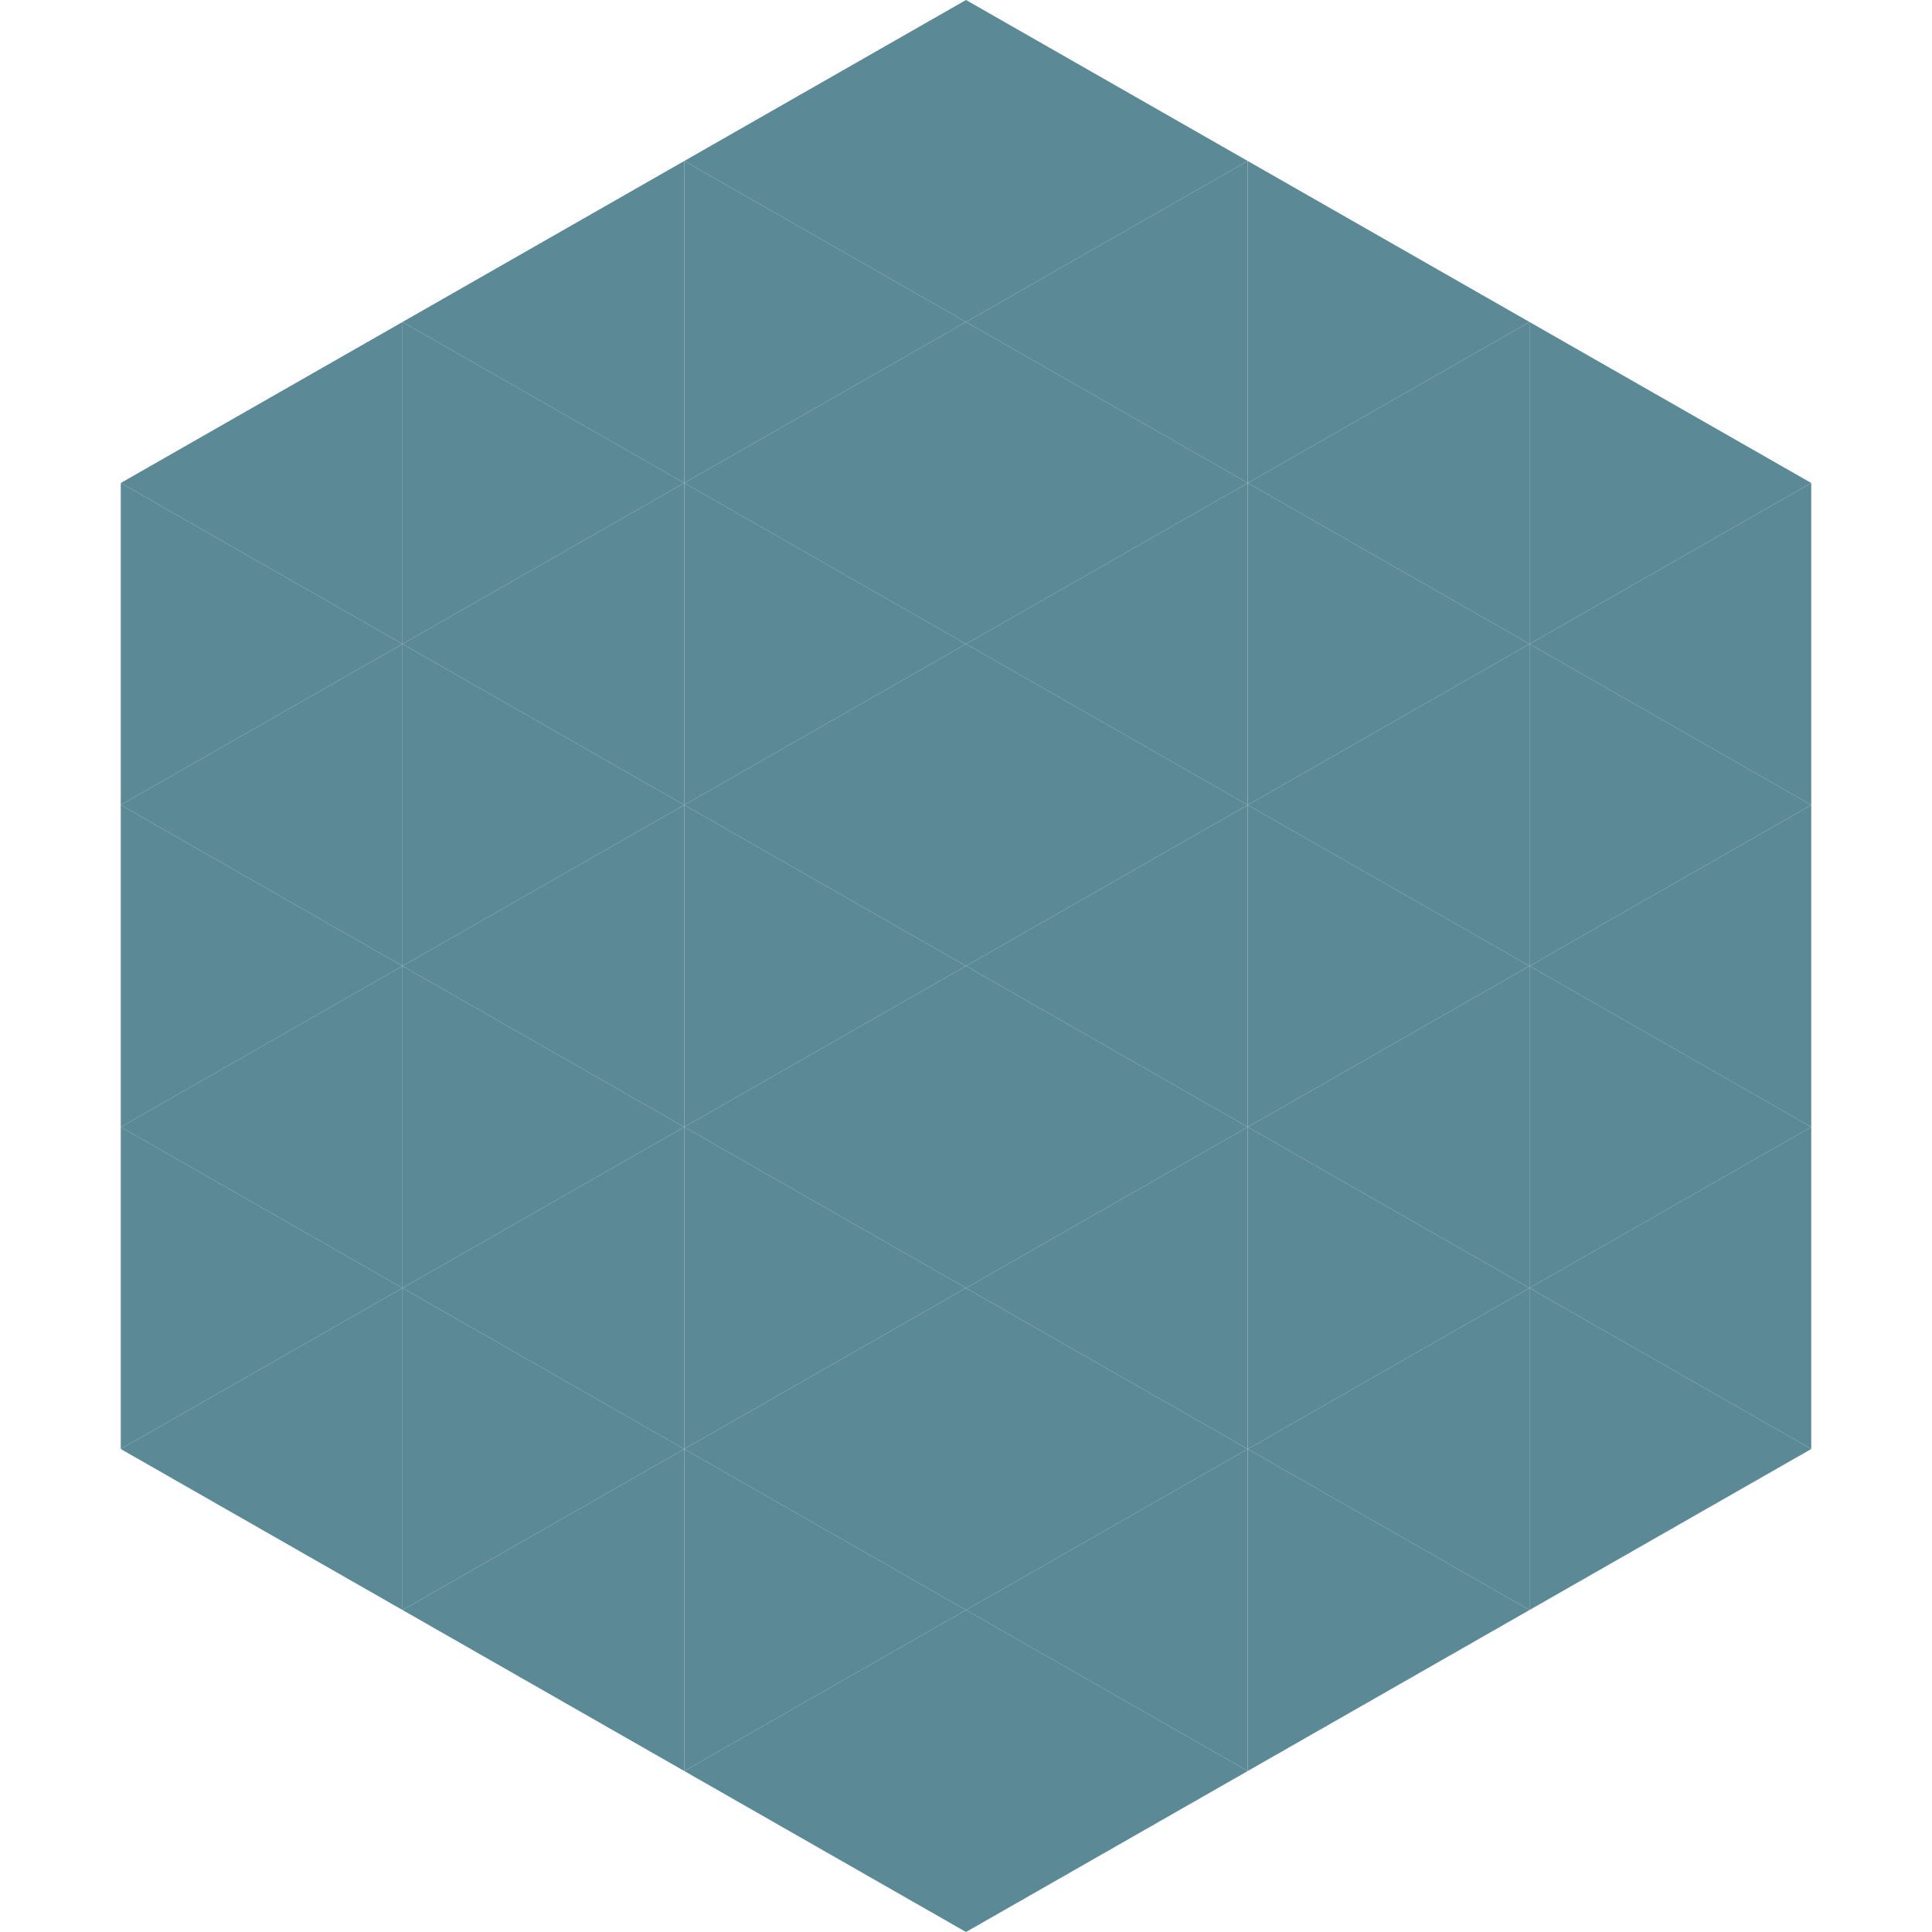 <?xml version="1.0"?>
<!-- Generated by SVGo -->
<svg width="240" height="240"
     xmlns="http://www.w3.org/2000/svg"
     xmlns:xlink="http://www.w3.org/1999/xlink">
<polygon points="50,40 15,60 50,80" style="fill:rgb(91,137,149)" />
<polygon points="190,40 225,60 190,80" style="fill:rgb(91,137,149)" />
<polygon points="15,60 50,80 15,100" style="fill:rgb(91,137,149)" />
<polygon points="225,60 190,80 225,100" style="fill:rgb(91,137,149)" />
<polygon points="50,80 15,100 50,120" style="fill:rgb(91,137,149)" />
<polygon points="190,80 225,100 190,120" style="fill:rgb(91,137,149)" />
<polygon points="15,100 50,120 15,140" style="fill:rgb(91,137,149)" />
<polygon points="225,100 190,120 225,140" style="fill:rgb(91,137,149)" />
<polygon points="50,120 15,140 50,160" style="fill:rgb(91,137,149)" />
<polygon points="190,120 225,140 190,160" style="fill:rgb(91,137,149)" />
<polygon points="15,140 50,160 15,180" style="fill:rgb(91,137,149)" />
<polygon points="225,140 190,160 225,180" style="fill:rgb(91,137,149)" />
<polygon points="50,160 15,180 50,200" style="fill:rgb(91,137,149)" />
<polygon points="190,160 225,180 190,200" style="fill:rgb(91,137,149)" />
<polygon points="15,180 50,200 15,220" style="fill:rgb(255,255,255); fill-opacity:0" />
<polygon points="225,180 190,200 225,220" style="fill:rgb(255,255,255); fill-opacity:0" />
<polygon points="50,0 85,20 50,40" style="fill:rgb(255,255,255); fill-opacity:0" />
<polygon points="190,0 155,20 190,40" style="fill:rgb(255,255,255); fill-opacity:0" />
<polygon points="85,20 50,40 85,60" style="fill:rgb(91,137,149)" />
<polygon points="155,20 190,40 155,60" style="fill:rgb(91,137,149)" />
<polygon points="50,40 85,60 50,80" style="fill:rgb(91,137,149)" />
<polygon points="190,40 155,60 190,80" style="fill:rgb(91,137,149)" />
<polygon points="85,60 50,80 85,100" style="fill:rgb(91,137,149)" />
<polygon points="155,60 190,80 155,100" style="fill:rgb(91,137,149)" />
<polygon points="50,80 85,100 50,120" style="fill:rgb(91,137,149)" />
<polygon points="190,80 155,100 190,120" style="fill:rgb(91,137,149)" />
<polygon points="85,100 50,120 85,140" style="fill:rgb(91,137,149)" />
<polygon points="155,100 190,120 155,140" style="fill:rgb(91,137,149)" />
<polygon points="50,120 85,140 50,160" style="fill:rgb(91,137,149)" />
<polygon points="190,120 155,140 190,160" style="fill:rgb(91,137,149)" />
<polygon points="85,140 50,160 85,180" style="fill:rgb(91,137,149)" />
<polygon points="155,140 190,160 155,180" style="fill:rgb(91,137,149)" />
<polygon points="50,160 85,180 50,200" style="fill:rgb(91,137,149)" />
<polygon points="190,160 155,180 190,200" style="fill:rgb(91,137,149)" />
<polygon points="85,180 50,200 85,220" style="fill:rgb(91,137,149)" />
<polygon points="155,180 190,200 155,220" style="fill:rgb(91,137,149)" />
<polygon points="120,0 85,20 120,40" style="fill:rgb(91,137,149)" />
<polygon points="120,0 155,20 120,40" style="fill:rgb(91,137,149)" />
<polygon points="85,20 120,40 85,60" style="fill:rgb(91,137,149)" />
<polygon points="155,20 120,40 155,60" style="fill:rgb(91,137,149)" />
<polygon points="120,40 85,60 120,80" style="fill:rgb(91,137,149)" />
<polygon points="120,40 155,60 120,80" style="fill:rgb(91,137,149)" />
<polygon points="85,60 120,80 85,100" style="fill:rgb(91,137,149)" />
<polygon points="155,60 120,80 155,100" style="fill:rgb(91,137,149)" />
<polygon points="120,80 85,100 120,120" style="fill:rgb(91,137,149)" />
<polygon points="120,80 155,100 120,120" style="fill:rgb(91,137,149)" />
<polygon points="85,100 120,120 85,140" style="fill:rgb(91,137,149)" />
<polygon points="155,100 120,120 155,140" style="fill:rgb(91,137,149)" />
<polygon points="120,120 85,140 120,160" style="fill:rgb(91,137,149)" />
<polygon points="120,120 155,140 120,160" style="fill:rgb(91,137,149)" />
<polygon points="85,140 120,160 85,180" style="fill:rgb(91,137,149)" />
<polygon points="155,140 120,160 155,180" style="fill:rgb(91,137,149)" />
<polygon points="120,160 85,180 120,200" style="fill:rgb(91,137,149)" />
<polygon points="120,160 155,180 120,200" style="fill:rgb(91,137,149)" />
<polygon points="85,180 120,200 85,220" style="fill:rgb(91,137,149)" />
<polygon points="155,180 120,200 155,220" style="fill:rgb(91,137,149)" />
<polygon points="120,200 85,220 120,240" style="fill:rgb(91,137,149)" />
<polygon points="120,200 155,220 120,240" style="fill:rgb(91,137,149)" />
<polygon points="85,220 120,240 85,260" style="fill:rgb(255,255,255); fill-opacity:0" />
<polygon points="155,220 120,240 155,260" style="fill:rgb(255,255,255); fill-opacity:0" />
</svg>
